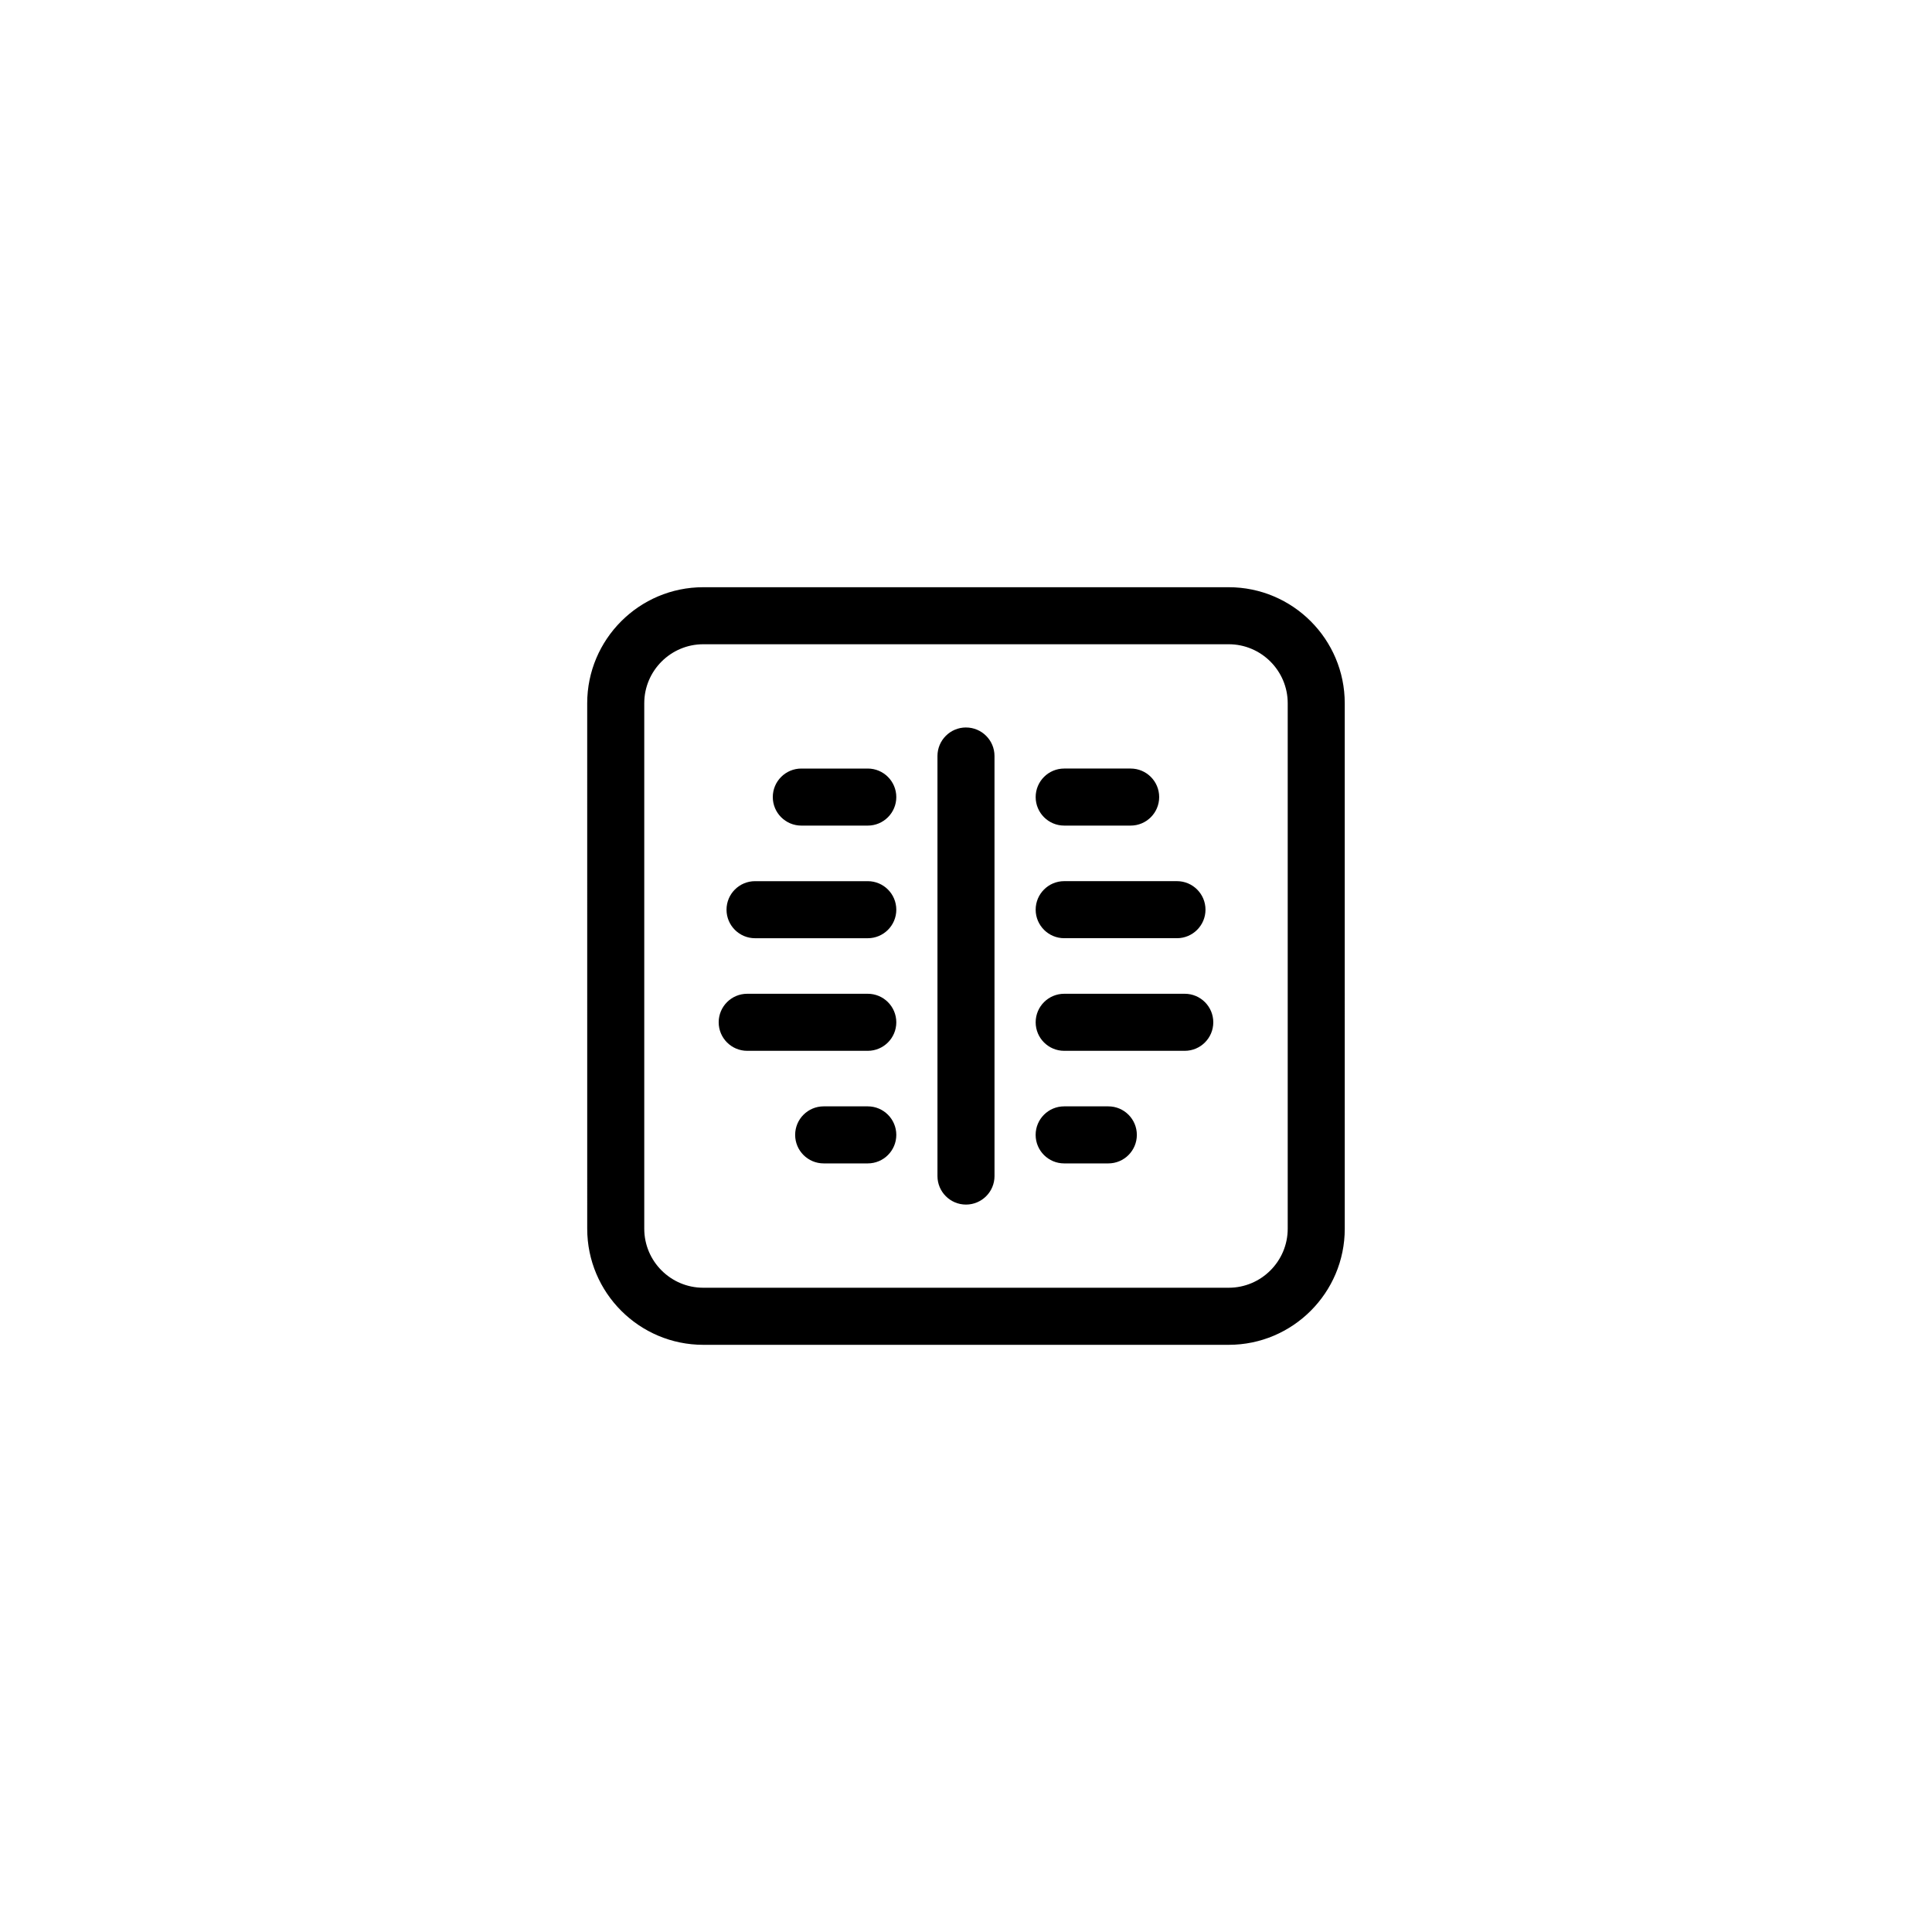 <?xml version="1.0" encoding="UTF-8"?>
<!-- Uploaded to: ICON Repo, www.iconrepo.com, Generator: ICON Repo Mixer Tools -->
<svg fill="#000000" width="800px" height="800px" version="1.1" viewBox="144 144 512 512" xmlns="http://www.w3.org/2000/svg">
 <path d="m373.97 407.36h-31.953c-4.172 0-7.559 3.387-7.559 7.559s3.387 7.559 7.559 7.559h31.953c4.172 0 7.559-3.387 7.559-7.559-0.004-4.172-3.387-7.559-7.559-7.559zm0 29.836h-11.688c-4.172 0-7.559 3.387-7.559 7.559s3.387 7.559 7.559 7.559h11.688c4.172 0 7.559-3.387 7.559-7.559-0.004-4.172-3.387-7.559-7.559-7.559zm0-59.676h-29.875c-4.172 0-7.559 3.387-7.559 7.559 0 4.168 3.387 7.559 7.559 7.559h29.875c4.172 0 7.559-3.391 7.559-7.559-0.004-4.18-3.387-7.559-7.559-7.559zm52.051 15.113h29.887c4.172 0 7.559-3.391 7.559-7.559 0-4.172-3.387-7.559-7.559-7.559h-29.887c-4.172 0-7.559 3.387-7.559 7.559 0.004 4.168 3.391 7.559 7.559 7.559zm31.953 14.727h-31.953c-4.172 0-7.559 3.387-7.559 7.559s3.387 7.559 7.559 7.559h31.953c4.172 0 7.559-3.387 7.559-7.559s-3.387-7.559-7.559-7.559zm-31.953-44.57h17.613c4.176 0 7.559-3.387 7.559-7.559s-3.379-7.559-7.559-7.559h-17.613c-4.172 0-7.559 3.387-7.559 7.559 0.004 4.172 3.391 7.559 7.559 7.559zm-52.051-15.117h-17.613c-4.168 0-7.559 3.387-7.559 7.559s3.391 7.559 7.559 7.559h17.613c4.172 0 7.559-3.387 7.559-7.559-0.004-4.172-3.387-7.559-7.559-7.559zm63.746 89.523h-11.703c-4.172 0-7.559 3.387-7.559 7.559s3.387 7.559 7.559 7.559h11.703c4.176 0 7.559-3.387 7.559-7.559s-3.383-7.559-7.559-7.559zm-37.719-100.41c-4.172 0-7.559 3.391-7.559 7.559v111.32c0 4.172 3.387 7.559 7.559 7.559s7.559-3.387 7.559-7.559l-0.004-111.32c0-4.168-3.383-7.555-7.555-7.555zm69.621-37.168h-139.25c-16.957 0-30.754 13.793-30.754 30.754l0.004 139.26c0 16.953 13.789 30.758 30.754 30.758h139.25c16.957 0 30.754-13.793 30.754-30.758l-0.004-139.26c0-16.957-13.789-30.754-30.758-30.754zm15.641 170c0 8.621-7.019 15.645-15.637 15.645h-139.25c-8.637 0-15.637-7.027-15.637-15.645v-139.25c0-8.621 7.027-15.637 15.637-15.637h139.25c8.625 0 15.637 7.027 15.637 15.637z"/>
</svg>